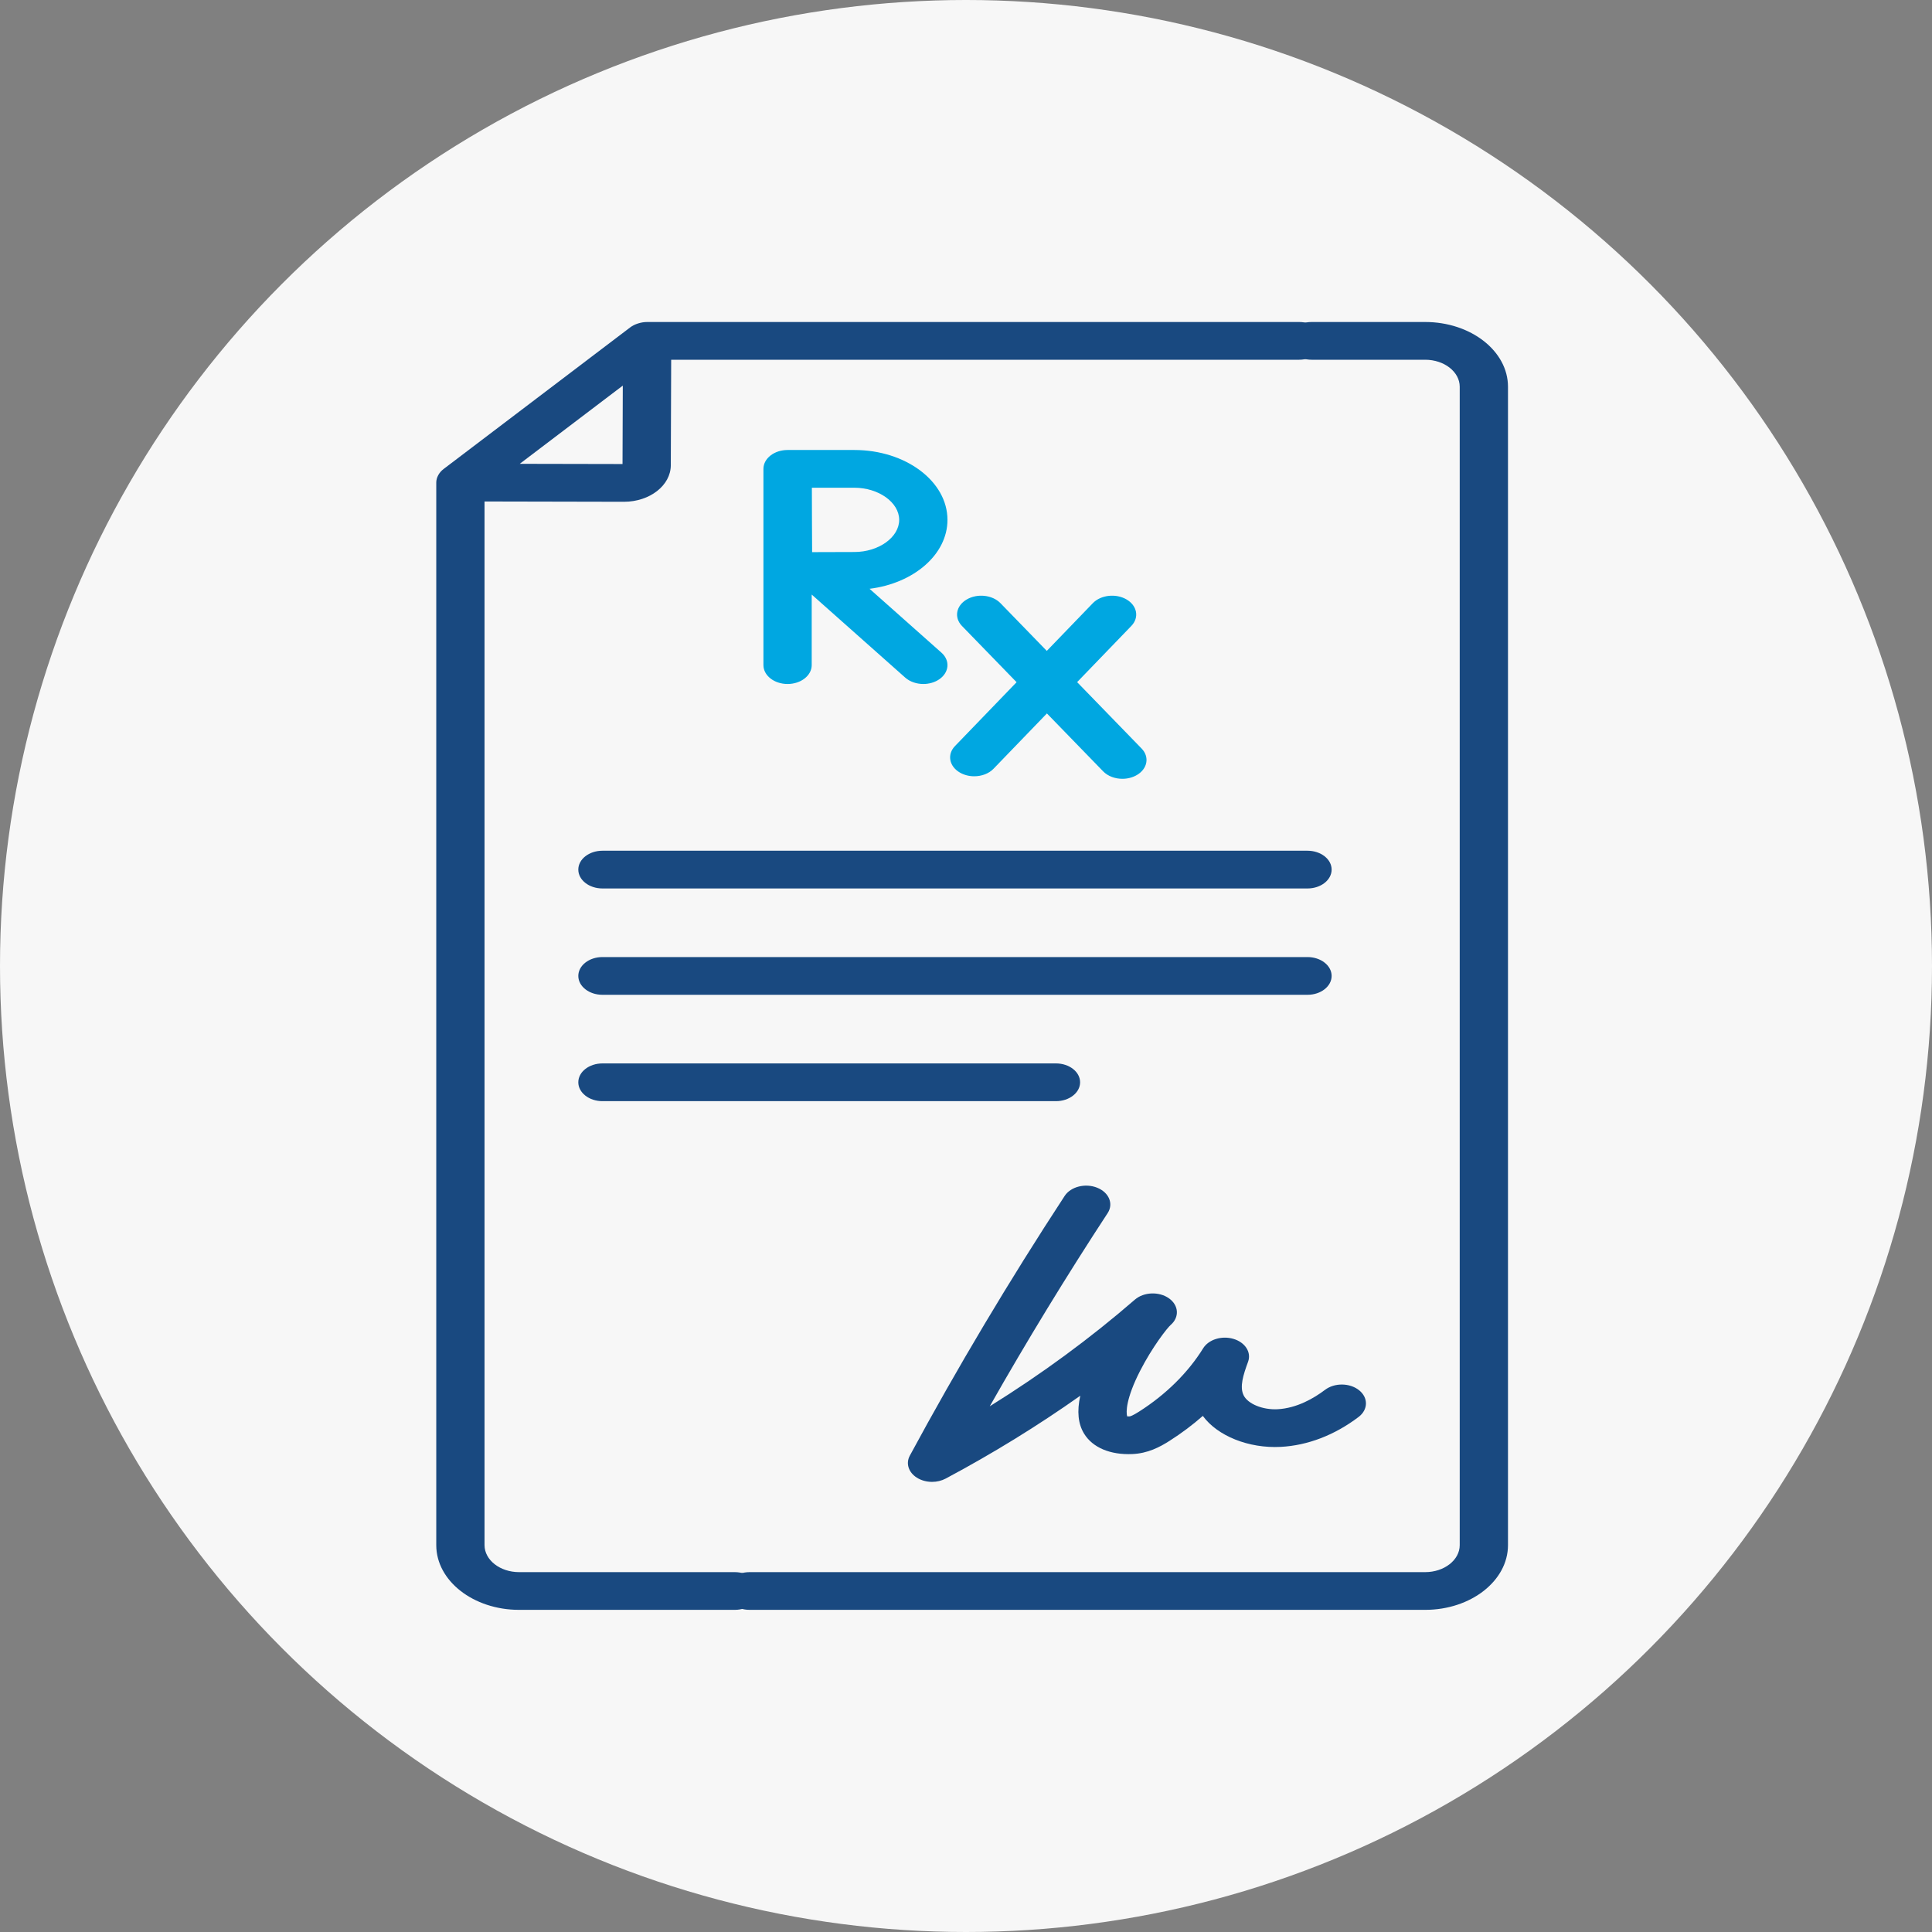 <?xml version="1.0" encoding="UTF-8"?> <svg xmlns="http://www.w3.org/2000/svg" xmlns:xlink="http://www.w3.org/1999/xlink" width="120px" height="120px" viewBox="0 0 120 120" version="1.1"><rect x="0" y="0" width="120" height="120" fill="#808080" stroke="none"/><!-- Generator: Sketch 54.1 (76490) - https://sketchapp.com --><title>1-2 copy</title><desc>Created with Sketch.</desc><g id="1-2-copy" stroke="none" stroke-width="1" fill="none" fill-rule="evenodd"><circle id="Oval" fill="#F7F7F7" cx="60" cy="60" r="60"></circle><g id="prescription" transform="translate(27, 20)" fill-rule="nonzero"><path d="M61.52,0 L54.462,0 C53.634,0 52.962,0.525 52.962,1.172 C52.962,1.819 53.634,2.344 54.462,2.344 L61.52,2.344 C62.703,2.344 63.666,3.096 63.666,4.021 L63.666,75.971 C63.666,76.895 62.703,77.648 61.52,77.648 L19.556,77.648 C18.728,77.648 18.057,78.172 18.057,78.82 C18.057,79.467 18.728,79.991 19.556,79.991 L61.52,79.991 C64.356,79.991 66.664,78.188 66.664,75.971 L66.664,4.021 C66.664,1.804 64.357,5.55111512e-16 61.52,5.55111512e-16 L61.52,0 Z" id="Path" fill="#194980"></path><path d="M18.64,77.648 L5.241,77.648 C4.058,77.648 3.095,76.895 3.095,75.971 L3.095,11.148 L11.749,11.166 L11.757,11.166 C13.357,11.166 14.661,10.15 14.665,8.899 L14.688,2.344 L53.694,2.344 C54.522,2.344 55.193,1.819 55.193,1.172 C55.193,0.525 54.522,-2.84217094e-14 53.694,-2.84217094e-14 L13.192,-2.84217094e-14 C12.826,-2.84217094e-14 12.412,0.13 12.148,0.331 C12.147,0.331 0.563,9.123 0.551,9.132 C0.269,9.346 0.097,9.665 0.097,9.973 L0.097,75.971 C0.097,78.188 2.404,79.991 5.241,79.991 L18.64,79.991 C19.468,79.991 20.139,79.467 20.139,78.82 C20.139,78.172 19.468,77.648 18.64,77.648 Z M10.664,4.724 L11.683,3.951 L11.666,8.822 L5.282,8.809 L10.664,4.724 Z" id="Shape" fill="#194980"></path><path d="M31.849,12.29 C31.849,9.897 29.255,7.95 26.067,7.95 L21.922,7.95 C21.922,7.95 21.921,7.95 21.92,7.95 C21.919,7.95 21.918,7.95 21.917,7.95 C21.089,7.95 20.418,8.475 20.418,9.122 L20.418,21.312 C20.418,21.959 21.089,22.484 21.917,22.484 C22.745,22.484 23.417,21.959 23.417,21.312 L23.417,16.929 L29.224,22.086 C29.521,22.349 29.934,22.484 30.35,22.484 C30.702,22.484 31.056,22.387 31.34,22.192 C31.962,21.764 32.023,21.023 31.475,20.538 L27.009,16.571 C29.751,16.233 31.849,14.442 31.849,12.29 Z M26.067,14.286 C25.462,14.286 24.356,14.29 23.442,14.294 C23.437,13.592 23.432,12.749 23.432,12.29 C23.432,11.903 23.429,11.027 23.427,10.294 L26.067,10.294 C27.576,10.294 28.85,11.208 28.85,12.29 C28.85,13.372 27.576,14.286 26.067,14.286 Z" id="Shape" fill="#00A7E1"></path><path d="M32.611,27.98 C32.881,28.139 33.198,28.216 33.512,28.216 C33.966,28.216 34.416,28.055 34.71,27.749 L38.026,24.313 L41.519,27.91 C41.814,28.214 42.261,28.373 42.714,28.373 C43.03,28.373 43.348,28.295 43.619,28.135 C44.279,27.744 44.408,27.009 43.907,26.493 L39.902,22.368 L43.27,18.877 C43.769,18.36 43.637,17.625 42.976,17.235 C42.314,16.846 41.374,16.949 40.876,17.466 L38.018,20.428 L35.139,17.463 C34.638,16.947 33.697,16.847 33.038,17.238 C32.378,17.629 32.249,18.364 32.75,18.88 L36.142,22.373 L32.316,26.339 C31.817,26.855 31.949,27.59 32.611,27.98 L32.611,27.98 Z" id="Path" fill="#00A7E1"></path><path d="M54.211,32.84 L10.419,32.84 C9.591,32.84 8.92,33.365 8.92,34.012 C8.92,34.659 9.591,35.184 10.419,35.184 L54.211,35.184 C55.039,35.184 55.71,34.659 55.71,34.012 C55.71,33.365 55.039,32.84 54.211,32.84 Z" id="Path" fill="#194980"></path><path d="M10.419,41.789 L54.211,41.789 C55.039,41.789 55.71,41.264 55.71,40.617 C55.71,39.97 55.039,39.445 54.211,39.445 L10.419,39.445 C9.591,39.445 8.92,39.97 8.92,40.617 C8.92,41.264 9.591,41.789 10.419,41.789 Z" id="Path" fill="#194980"></path><path d="M10.419,48.395 L38.588,48.395 C39.416,48.395 40.087,47.87 40.087,47.223 C40.087,46.575 39.416,46.051 38.588,46.051 L10.419,46.051 C9.591,46.051 8.92,46.575 8.92,47.223 C8.92,47.87 9.591,48.395 10.419,48.395 Z" id="Path" fill="#194980"></path><path d="M40.335,69.047 C40.865,69.913 41.96,70.374 43.334,70.314 C44.297,70.272 45.036,69.879 45.633,69.5 C46.376,69.028 47.072,68.506 47.71,67.944 C48.613,69.183 50.551,69.974 52.551,69.868 C54.226,69.78 55.897,69.137 57.386,68.009 C57.98,67.558 57.995,66.816 57.418,66.352 C56.841,65.887 55.892,65.876 55.298,66.327 C54.62,66.84 53.559,67.466 52.35,67.53 C51.428,67.577 50.506,67.199 50.244,66.666 C49.985,66.139 50.216,65.409 50.521,64.579 C50.735,63.994 50.342,63.378 49.615,63.161 C48.888,62.944 48.069,63.197 47.73,63.745 C46.792,65.259 45.413,66.62 43.742,67.682 C43.347,67.932 43.206,67.97 43.165,67.974 C43.099,67.978 43.049,67.977 43.012,67.974 C42.929,67.713 42.942,66.852 43.808,65.157 C44.572,63.662 45.493,62.488 45.713,62.294 C46.268,61.814 46.218,61.073 45.603,60.639 C44.988,60.206 44.04,60.244 43.486,60.725 C43.485,60.725 43.485,60.726 43.485,60.726 C40.721,63.122 37.704,65.339 34.475,67.348 C36.775,63.296 39.228,59.275 41.799,55.347 C42.176,54.771 41.884,54.065 41.146,53.77 C40.41,53.476 39.506,53.704 39.129,54.28 C35.686,59.541 32.45,64.969 29.51,70.414 C29.251,70.893 29.427,71.448 29.942,71.777 C30.217,71.953 30.554,72.042 30.892,72.042 C31.186,72.042 31.481,71.974 31.737,71.838 C34.67,70.274 37.465,68.552 40.098,66.691 C39.883,67.661 39.963,68.441 40.335,69.047 L40.335,69.047 Z" id="Path" fill="#194980"></path></g></g></svg> 